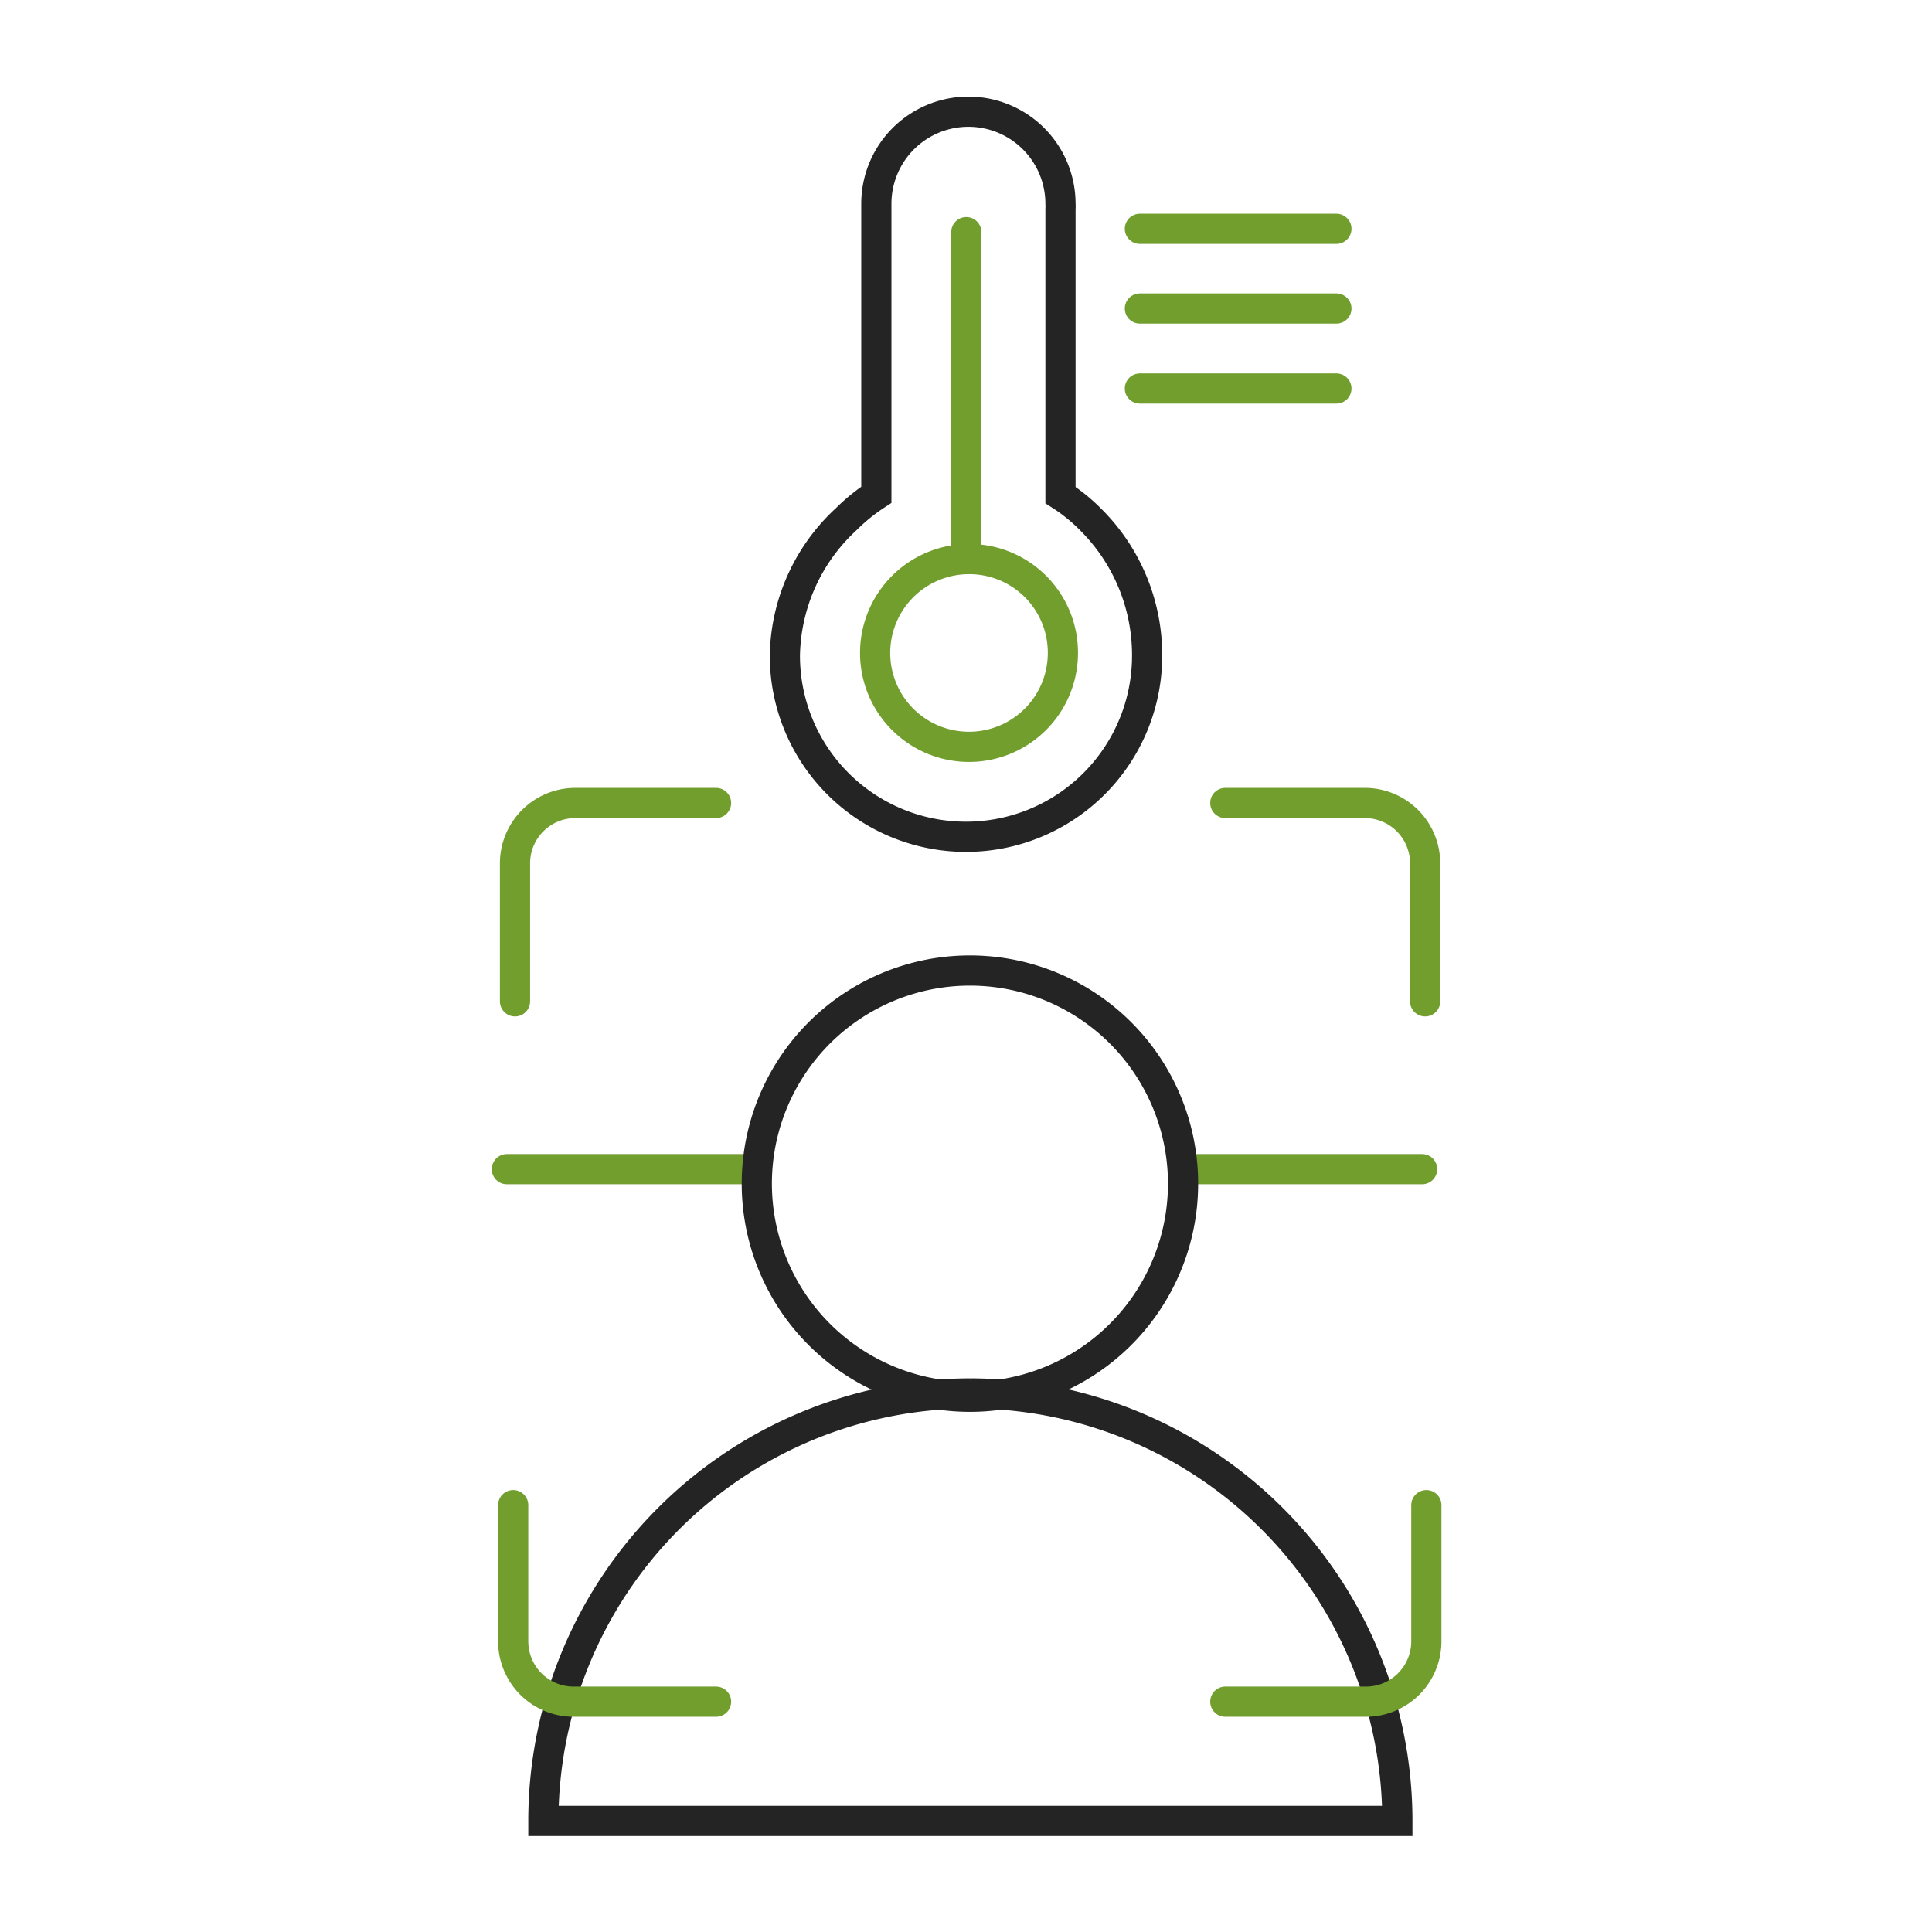 <svg id="Layer_1" data-name="Layer 1" xmlns="http://www.w3.org/2000/svg" viewBox="0 0 64 64"><defs><style>.cls-1,.cls-2{fill:none;}.cls-1{stroke:#719e2d;stroke-linecap:round;stroke-linejoin:round;}.cls-2{stroke:#242424;stroke-miterlimit:10;}</style></defs><title>8995_Business thermal camera_icon</title><path class="cls-1" d="M35.21,21.63a3.11,3.11,0,1,1-3.11-3.11,3.1,3.1,0,0,1,3.11,3.11"/><path class="cls-2" d="M32.14,46.16A14.16,14.16,0,0,0,18,60.32H46.29A14.16,14.16,0,0,0,32.14,46.16"/><path class="cls-1" d="M47.21,33.17V28.6a2,2,0,0,0-2-2H40.59m0,29.77h4.66a2,2,0,0,0,2-2V49.86M17.06,33.17V28.6a2,2,0,0,1,2-2h4.66m0,29.77H19a2,2,0,0,1-2-2V49.86"/><line class="cls-1" x1="39.2" y1="38.73" x2="47.11" y2="38.73"/><line class="cls-1" x1="16.79" y1="38.73" x2="24.69" y2="38.73"/><path class="cls-2" d="M36.13,17.21a5.81,5.81,0,0,0-1-.81V6.91h0v0a1,1,0,0,0,0-.16,3,3,0,1,0-6.1,0c0,.06,0,.11,0,.16v0h0v9.48a6.19,6.19,0,0,0-1,.81A6.28,6.28,0,0,0,26,21.72a6,6,0,1,0,12,0A6.33,6.33,0,0,0,36.13,17.21Z"/><line class="cls-1" x1="37.76" y1="7.58" x2="44.27" y2="7.58"/><line class="cls-1" x1="37.76" y1="10.22" x2="44.27" y2="10.22"/><line class="cls-1" x1="37.76" y1="12.87" x2="44.27" y2="12.87"/><line class="cls-1" x1="32.01" y1="7.69" x2="32.01" y2="18.46"/><path class="cls-2" d="M39.19,39.15a7.06,7.06,0,1,1-7-7,7.06,7.06,0,0,1,7,7"/></svg>